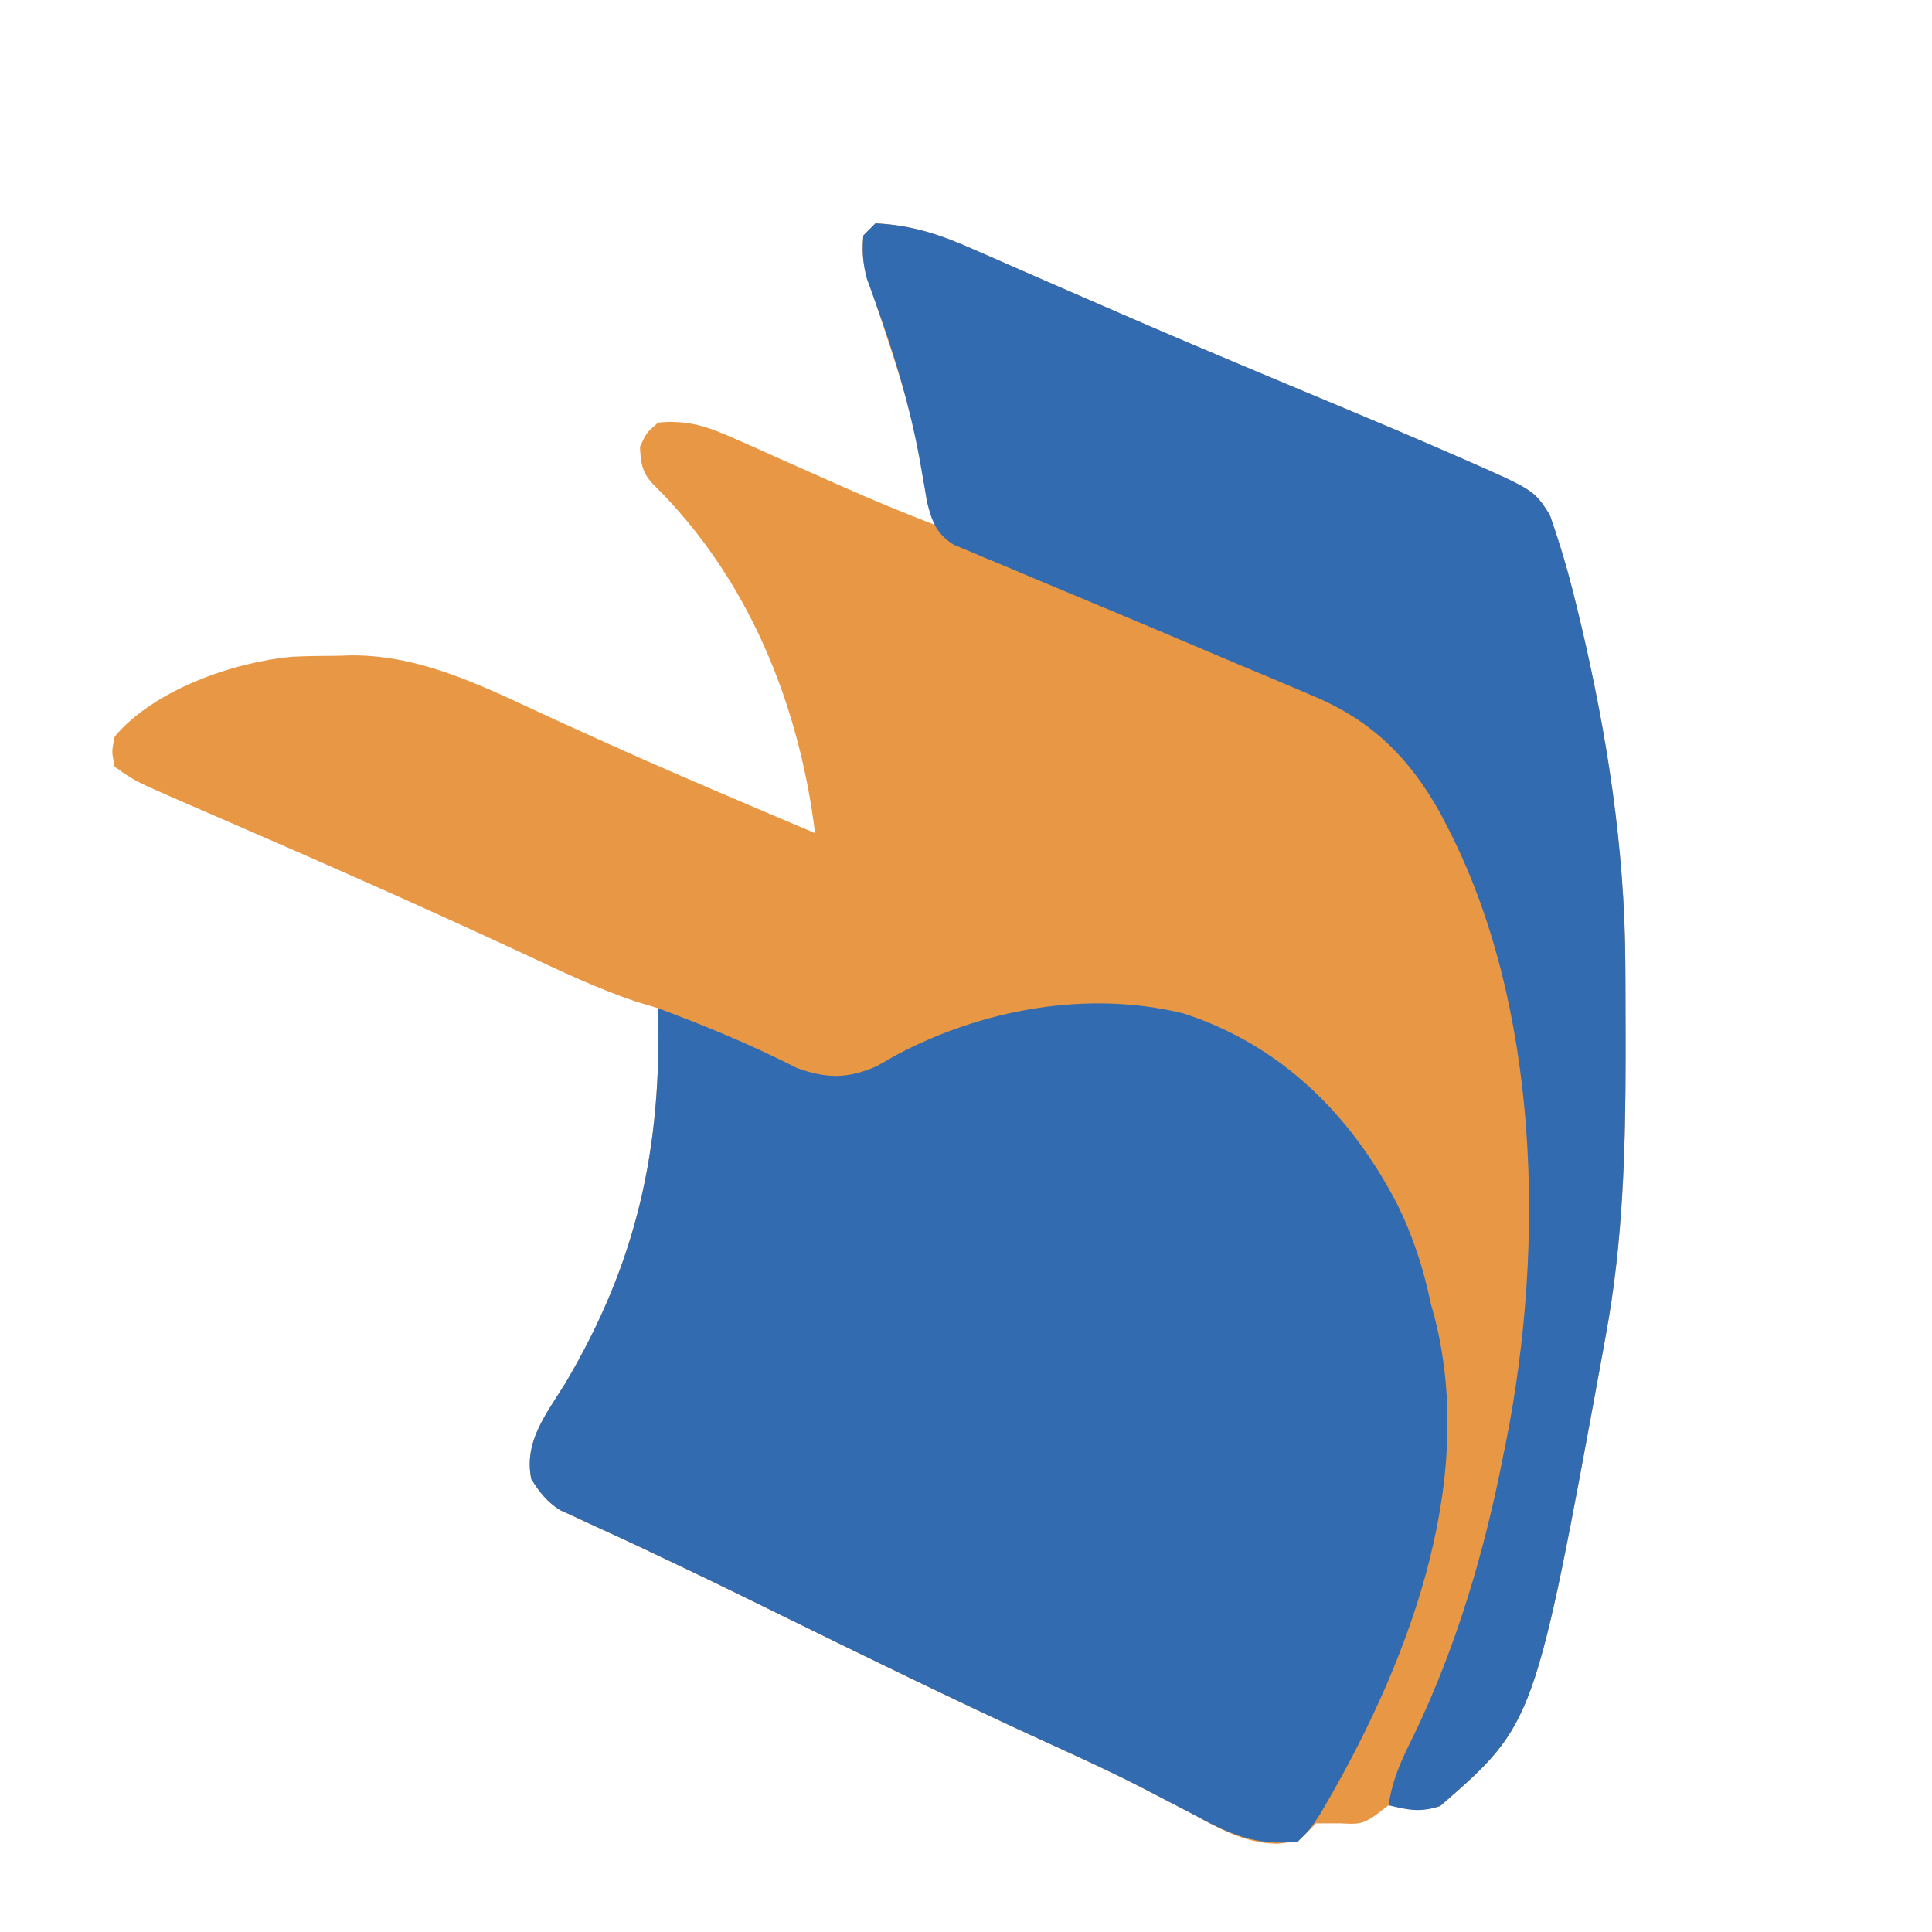 <svg xmlns="http://www.w3.org/2000/svg" width="320" height="320"><path d="M0 0 C6.076 0.278 10.878 1.905 16.387 4.367 C17.186 4.714 17.985 5.061 18.808 5.418 C21.439 6.561 24.063 7.718 26.688 8.875 C29.488 10.096 32.289 11.314 35.091 12.531 C37.044 13.379 38.996 14.229 40.948 15.079 C48.038 18.165 55.153 21.187 62.285 24.176 C63.29 24.597 64.295 25.019 65.331 25.453 C69.255 27.098 73.179 28.742 77.107 30.378 C83.092 32.872 89.059 35.403 95 38 C95.721 38.312 96.443 38.625 97.186 38.947 C109.08 44.172 109.08 44.172 111.688 48.258 C113.382 53.09 114.807 57.896 116 62.875 C116.254 63.914 116.508 64.953 116.77 66.024 C121.154 84.526 124.109 103.441 124.203 122.477 C124.21 123.437 124.217 124.397 124.224 125.387 C124.242 128.466 124.248 131.545 124.25 134.625 C124.251 135.678 124.251 136.731 124.252 137.816 C124.236 153.418 123.834 168.616 121 184 C120.823 184.988 120.646 185.976 120.464 186.995 C109.201 248.491 109.201 248.491 93.562 262.125 C90.362 263.218 88.292 262.56 85 262 C84.381 262.474 83.763 262.949 83.125 263.438 C80.648 265.259 79.912 265.135 76.938 265 C75.638 265 74.339 265 73 265 C72.505 265.495 72.01 265.99 71.5 266.5 C70 268 70 268 66.516 268.387 C61.051 268.268 56.967 265.872 52.25 263.312 C50.272 262.281 48.291 261.254 46.309 260.23 C44.754 259.425 44.754 259.425 43.167 258.603 C37.95 255.963 32.631 253.552 27.312 251.125 C12.949 244.529 -1.241 237.586 -15.427 230.618 C-27.056 224.904 -27.056 224.904 -38.762 219.348 C-40.385 218.588 -40.385 218.588 -42.042 217.813 C-43.939 216.931 -45.84 216.057 -47.745 215.195 C-48.551 214.82 -49.357 214.445 -50.188 214.059 C-50.862 213.752 -51.536 213.446 -52.23 213.131 C-54.435 211.722 -55.601 210.198 -57 208 C-58.279 201.753 -54.517 197.218 -51.375 192.125 C-39.488 172.061 -35.363 153.222 -36 130 C-37.748 129.476 -37.748 129.476 -39.531 128.941 C-46.003 126.779 -52.123 123.839 -58.299 120.962 C-74.674 113.338 -91.185 106.041 -107.756 98.853 C-108.603 98.484 -109.45 98.115 -110.323 97.735 C-111.906 97.046 -113.49 96.359 -115.076 95.676 C-122.634 92.38 -122.634 92.38 -126 90 C-126.52 87.5 -126.52 87.5 -126 85 C-119.511 77.266 -106.445 72.708 -96.68 71.779 C-94.2 71.661 -91.733 71.629 -89.25 71.625 C-88.024 71.588 -88.024 71.588 -86.773 71.551 C-74.795 71.495 -64.166 77.094 -53.5 82 C-50.967 83.154 -48.431 84.302 -45.895 85.449 C-45.251 85.741 -44.607 86.032 -43.944 86.333 C-36.734 89.589 -29.465 92.709 -22.188 95.812 C-21.568 96.077 -20.949 96.341 -20.311 96.614 C-16.875 98.079 -13.438 99.541 -10 101 C-12.647 79.558 -21.067 58.715 -36.742 43.285 C-38.665 41.321 -38.868 39.702 -39 37 C-37.938 34.688 -37.938 34.688 -36 33 C-31.055 32.497 -27.693 33.697 -23.203 35.703 C-22.569 35.982 -21.936 36.261 -21.283 36.549 C-19.267 37.439 -17.259 38.344 -15.25 39.25 C-13.26 40.136 -11.268 41.019 -9.276 41.902 C-7.987 42.474 -6.699 43.046 -5.411 43.62 C-0.325 45.881 4.808 47.995 10 50 C5.529 29.613 5.529 29.613 -1.082 9.848 C-2.001 6.998 -2.346 4.966 -2 2 C-1.34 1.34 -0.68 0.68 0 0 Z " fill="#E89744" transform="translate(145,37)"></path><path d="M0 0 C7.885 2.917 15.428 6.055 22.93 9.863 C27.817 11.673 31.393 11.702 36.184 9.609 C37.257 8.996 38.331 8.382 39.438 7.75 C53.702 0.169 71.07 -3.032 86.996 0.848 C103.151 6.067 114.691 17.58 122.39 32.39 C125.049 37.771 126.782 43.119 128 49 C128.202 49.724 128.405 50.449 128.613 51.195 C135.788 79.209 123.73 109.7 109.629 133.516 C108 136 108 136 106 138 C98.868 138.848 94.435 136.669 88.25 133.312 C86.272 132.281 84.291 131.254 82.309 130.23 C80.754 129.425 80.754 129.425 79.167 128.603 C73.95 125.963 68.631 123.552 63.312 121.125 C48.949 114.529 34.759 107.586 20.573 100.618 C8.944 94.904 8.944 94.904 -2.762 89.348 C-4.385 88.588 -4.385 88.588 -6.042 87.813 C-7.939 86.931 -9.84 86.057 -11.745 85.195 C-12.551 84.82 -13.357 84.445 -14.188 84.059 C-14.862 83.752 -15.536 83.446 -16.23 83.131 C-18.435 81.722 -19.601 80.198 -21 78 C-22.279 71.753 -18.517 67.218 -15.375 62.125 C-3.488 42.061 0.637 23.222 0 0 Z " fill="#326BAF" transform="translate(109,167)"></path><path d="M0 0 C6.076 0.278 10.878 1.905 16.387 4.367 C17.585 4.887 17.585 4.887 18.808 5.418 C21.439 6.561 24.063 7.718 26.688 8.875 C29.488 10.096 32.289 11.314 35.091 12.531 C37.044 13.379 38.996 14.229 40.948 15.079 C48.038 18.165 55.153 21.187 62.285 24.176 C63.29 24.597 64.295 25.019 65.331 25.453 C69.255 27.098 73.179 28.742 77.107 30.378 C83.092 32.872 89.059 35.403 95 38 C95.721 38.312 96.443 38.625 97.186 38.947 C109.08 44.172 109.08 44.172 111.688 48.258 C113.382 53.09 114.807 57.896 116 62.875 C116.254 63.914 116.508 64.953 116.77 66.024 C121.154 84.526 124.109 103.441 124.203 122.477 C124.21 123.437 124.217 124.397 124.224 125.387 C124.242 128.466 124.248 131.545 124.25 134.625 C124.251 135.678 124.251 136.731 124.252 137.816 C124.236 153.418 123.834 168.616 121 184 C120.823 184.988 120.646 185.976 120.464 186.995 C109.201 248.491 109.201 248.491 93.562 262.125 C90.353 263.221 88.25 262.831 85 262 C85.626 257.697 87.18 254.373 89.125 250.5 C96.209 235.83 100.897 219.967 104 204 C104.15 203.271 104.299 202.541 104.453 201.79 C110.901 169.314 110.118 129.554 94.625 99.75 C94.287 99.096 93.948 98.441 93.599 97.767 C88.396 88.404 82.023 82.154 72.109 78.117 C71.162 77.709 70.214 77.3 69.237 76.88 C66.168 75.563 63.085 74.281 60 73 C57.884 72.104 55.769 71.206 53.654 70.306 C46.072 67.087 38.484 63.883 30.877 60.725 C27.627 59.373 24.383 58.004 21.141 56.633 C20.148 56.225 19.156 55.818 18.133 55.398 C16.768 54.817 16.768 54.817 15.376 54.223 C14.576 53.889 13.777 53.555 12.953 53.211 C10.064 51.42 9.31 49.254 8.517 46.043 C8.404 45.36 8.292 44.677 8.176 43.973 C7.968 42.799 7.968 42.799 7.757 41.602 C7.61 40.764 7.464 39.926 7.312 39.062 C5.709 30.379 3.283 22.194 0.286 13.893 C-0.009 13.063 -0.305 12.234 -0.609 11.379 C-0.877 10.653 -1.145 9.926 -1.421 9.178 C-2.09 6.662 -2.234 4.593 -2 2 C-1.34 1.34 -0.68 0.68 0 0 Z " fill="#326BAF" transform="translate(145,37)"></path></svg>
